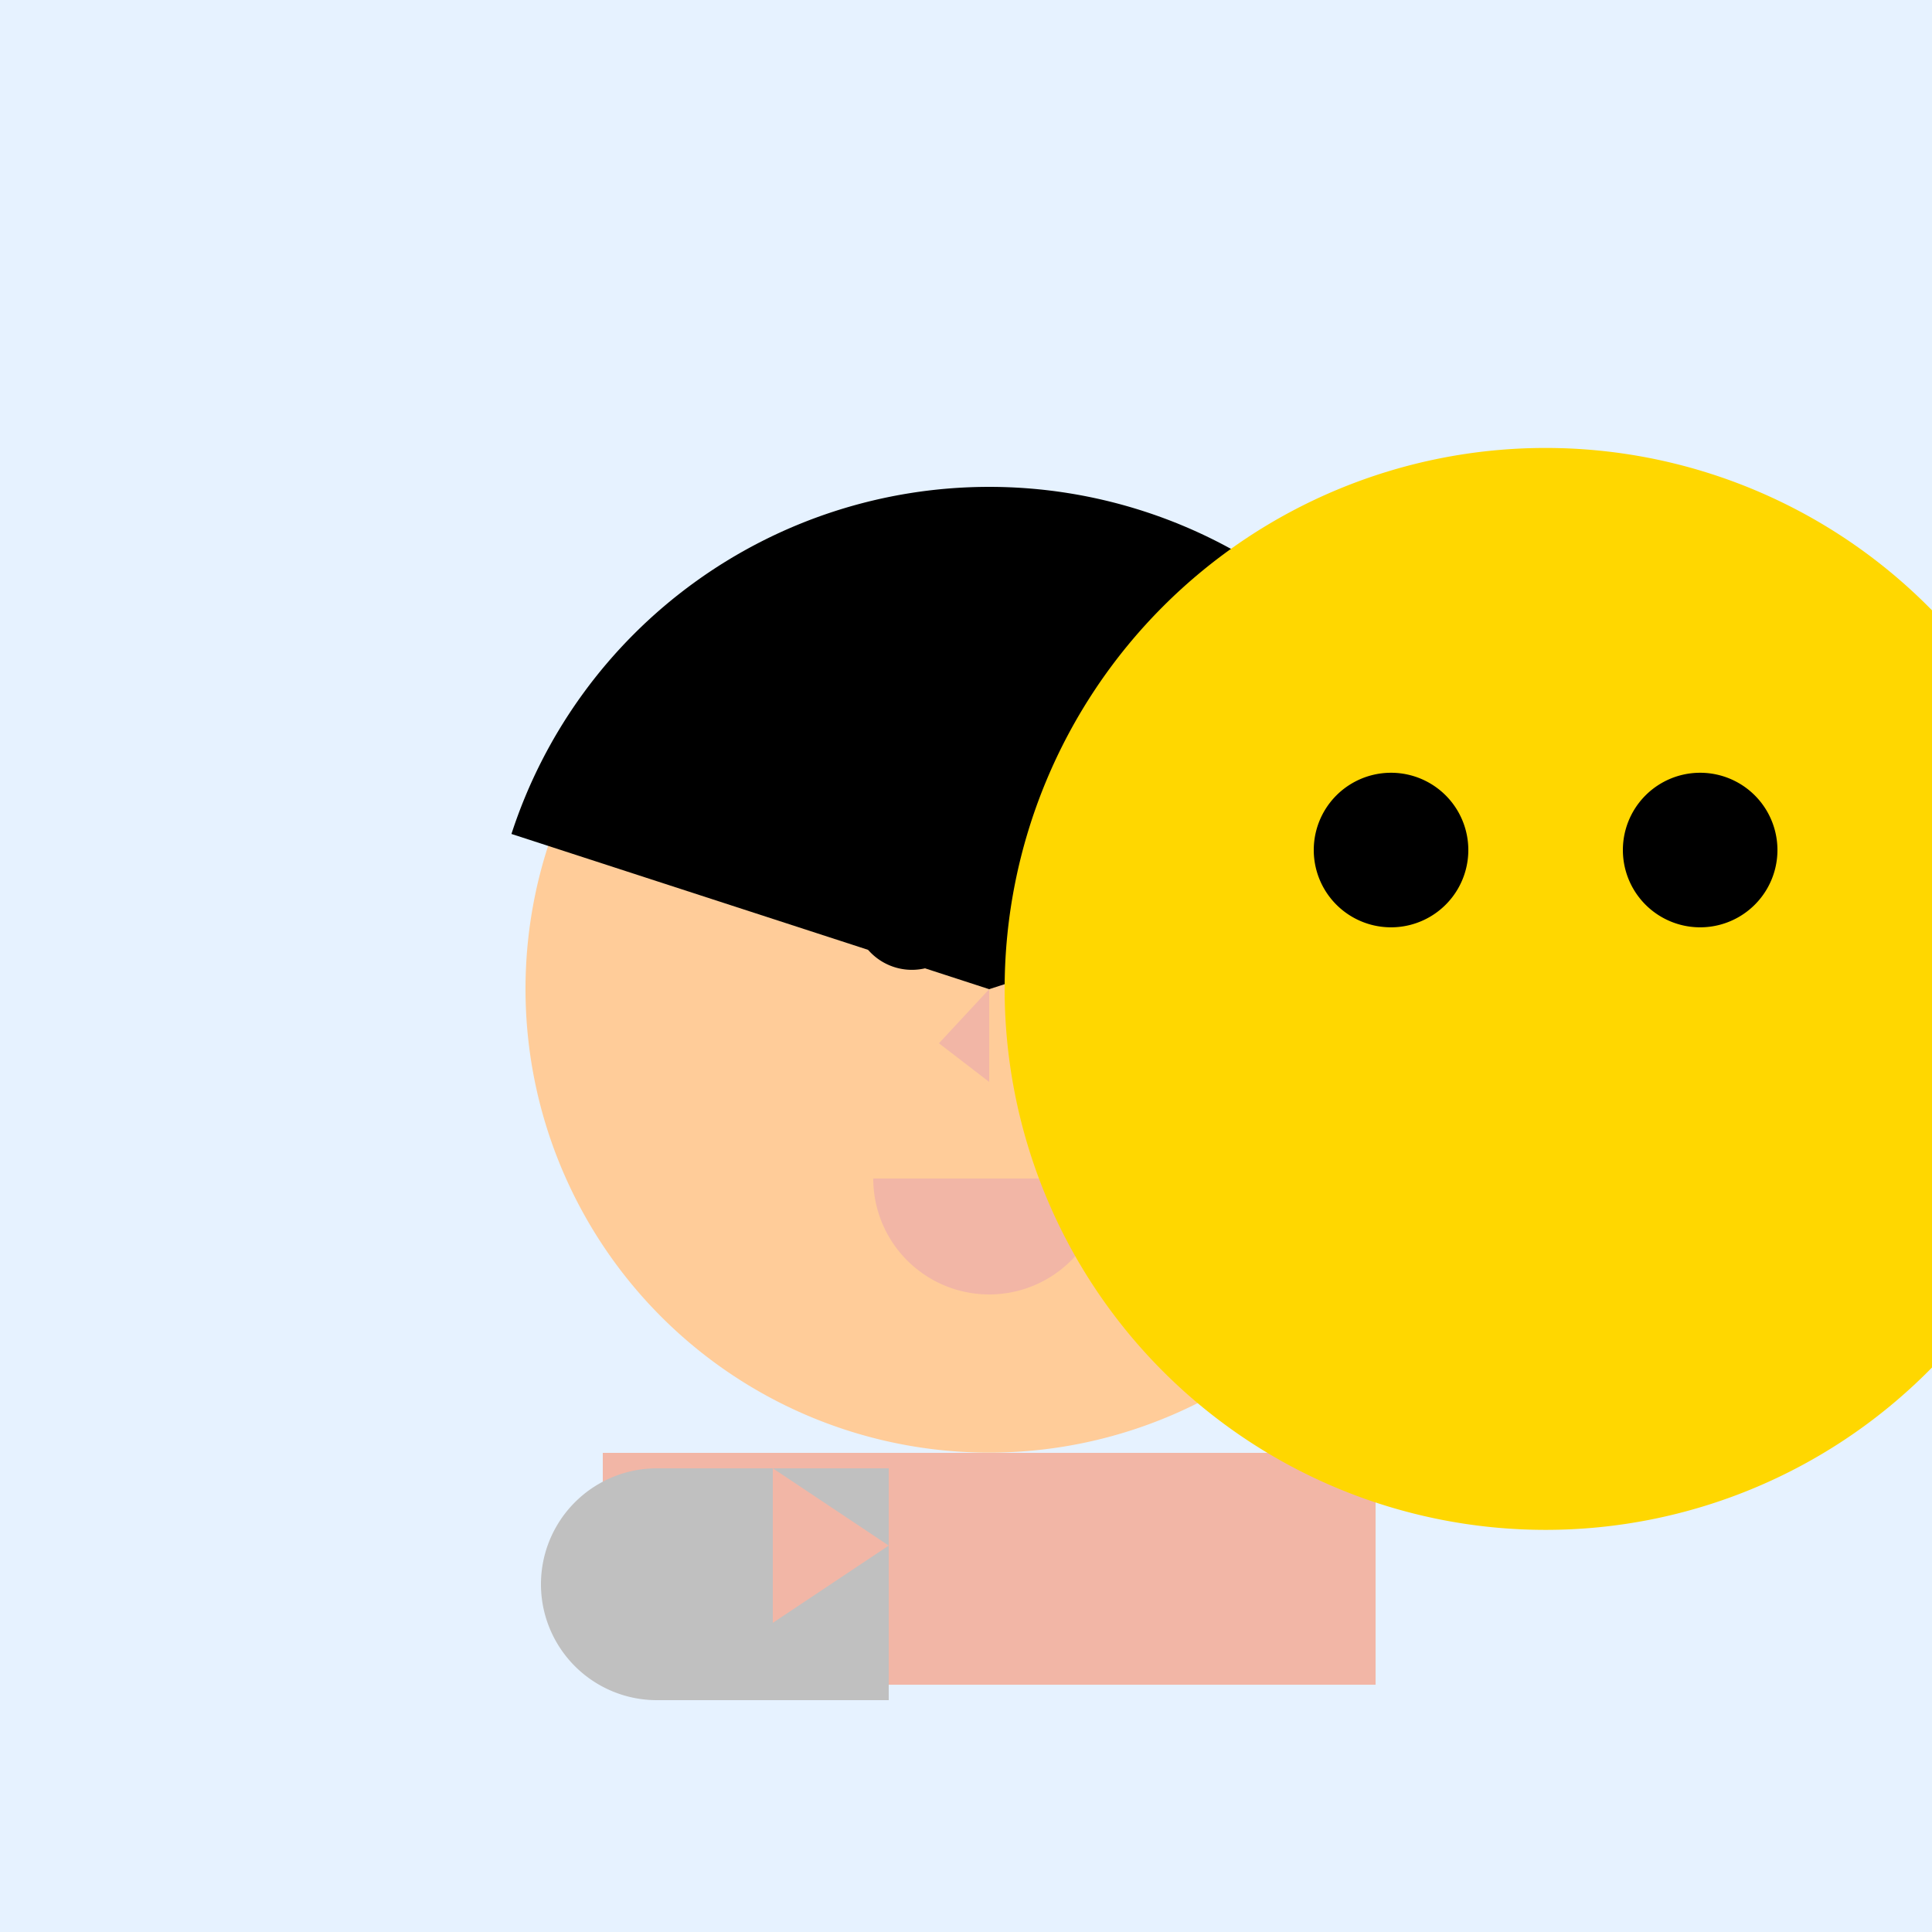 <!--

Generated by DrawGPT.
Free, open source, AI generated images in SVG, PNG, and HTML Canvas format.
https://drawgpt.ai

Created: 2023-09-27T05:36:44.982Z
Link: https://drawgpt.ai/prompt/95464/

-->
<svg xmlns="http://www.w3.org/2000/svg" xmlns:xlink="http://www.w3.org/1999/xlink" width="500" height="500"><defs/><g><rect fill="#E6F2FF" stroke="none" x="0" y="0" width="512" height="512"/><path fill="#FFCC99" stroke="none" paint-order="stroke fill markers" d=" M 376 256 A 120 120 0 1 1 376 255.88"/><path fill="#000" stroke="none" paint-order="stroke fill markers" d=" M 132.363 215.828 A 130 130 0 0 1 379.637 215.828 L 256 256 Z"/><path fill="#000" stroke="none" paint-order="stroke fill markers" d=" M 251 236 A 15 15 0 1 1 251 235.985"/><path fill="#000" stroke="none" paint-order="stroke fill markers" d=" M 291 236 A 15 15 0 1 1 291 235.985"/><path fill="#F2B6A6" stroke="none" paint-order="stroke fill markers" d=" M 256 256 L 256 280 L 243 270 Z"/><path fill="#F2B6A6" stroke="none" paint-order="stroke fill markers" d=" M 286 305 A 30 30 0 0 1 226 305"/><path fill="#F2B6A6" stroke="none" paint-order="stroke fill markers" d=" M 156 376 L 356 376 L 356 436 L 156 436 Z"/><path fill="#FFD700" stroke="none" paint-order="stroke fill markers" d=" M 540 256 A 140 140 0 1 1 540 255.86"/><path fill="#000" stroke="none" paint-order="stroke fill markers" d=" M 380 220 A 20 20 0 1 1 380 219.98"/><path fill="#000" stroke="none" paint-order="stroke fill markers" d=" M 460 220 A 20 20 0 1 1 460 219.98"/><path fill="#FFD700" stroke="none" paint-order="stroke fill markers" d=" M 425 270 A 25 25 0 1 1 425 269.975"/><path fill="#FFD700" stroke="none" paint-order="stroke fill markers" d=" M 440.451 359.389 A 50 50 0 0 1 359.549 359.389"/><path fill="#C0C0C0" stroke="none" paint-order="stroke fill markers" d=" M 170 380 L 170 440 L 200 440 L 200 380 Z"/><path fill="#C0C0C0" stroke="none" paint-order="stroke fill markers" d=" M 230 380 L 230 440 L 200 440 L 200 380 Z"/><path fill="#C0C0C0" stroke="none" paint-order="stroke fill markers" d=" M 170 440 A 30 30 0 0 1 170 380"/><path fill="#F2B6A6" stroke="none" paint-order="stroke fill markers" d=" M 200 380 L 230 400 L 200 420 Z"/></g></svg>